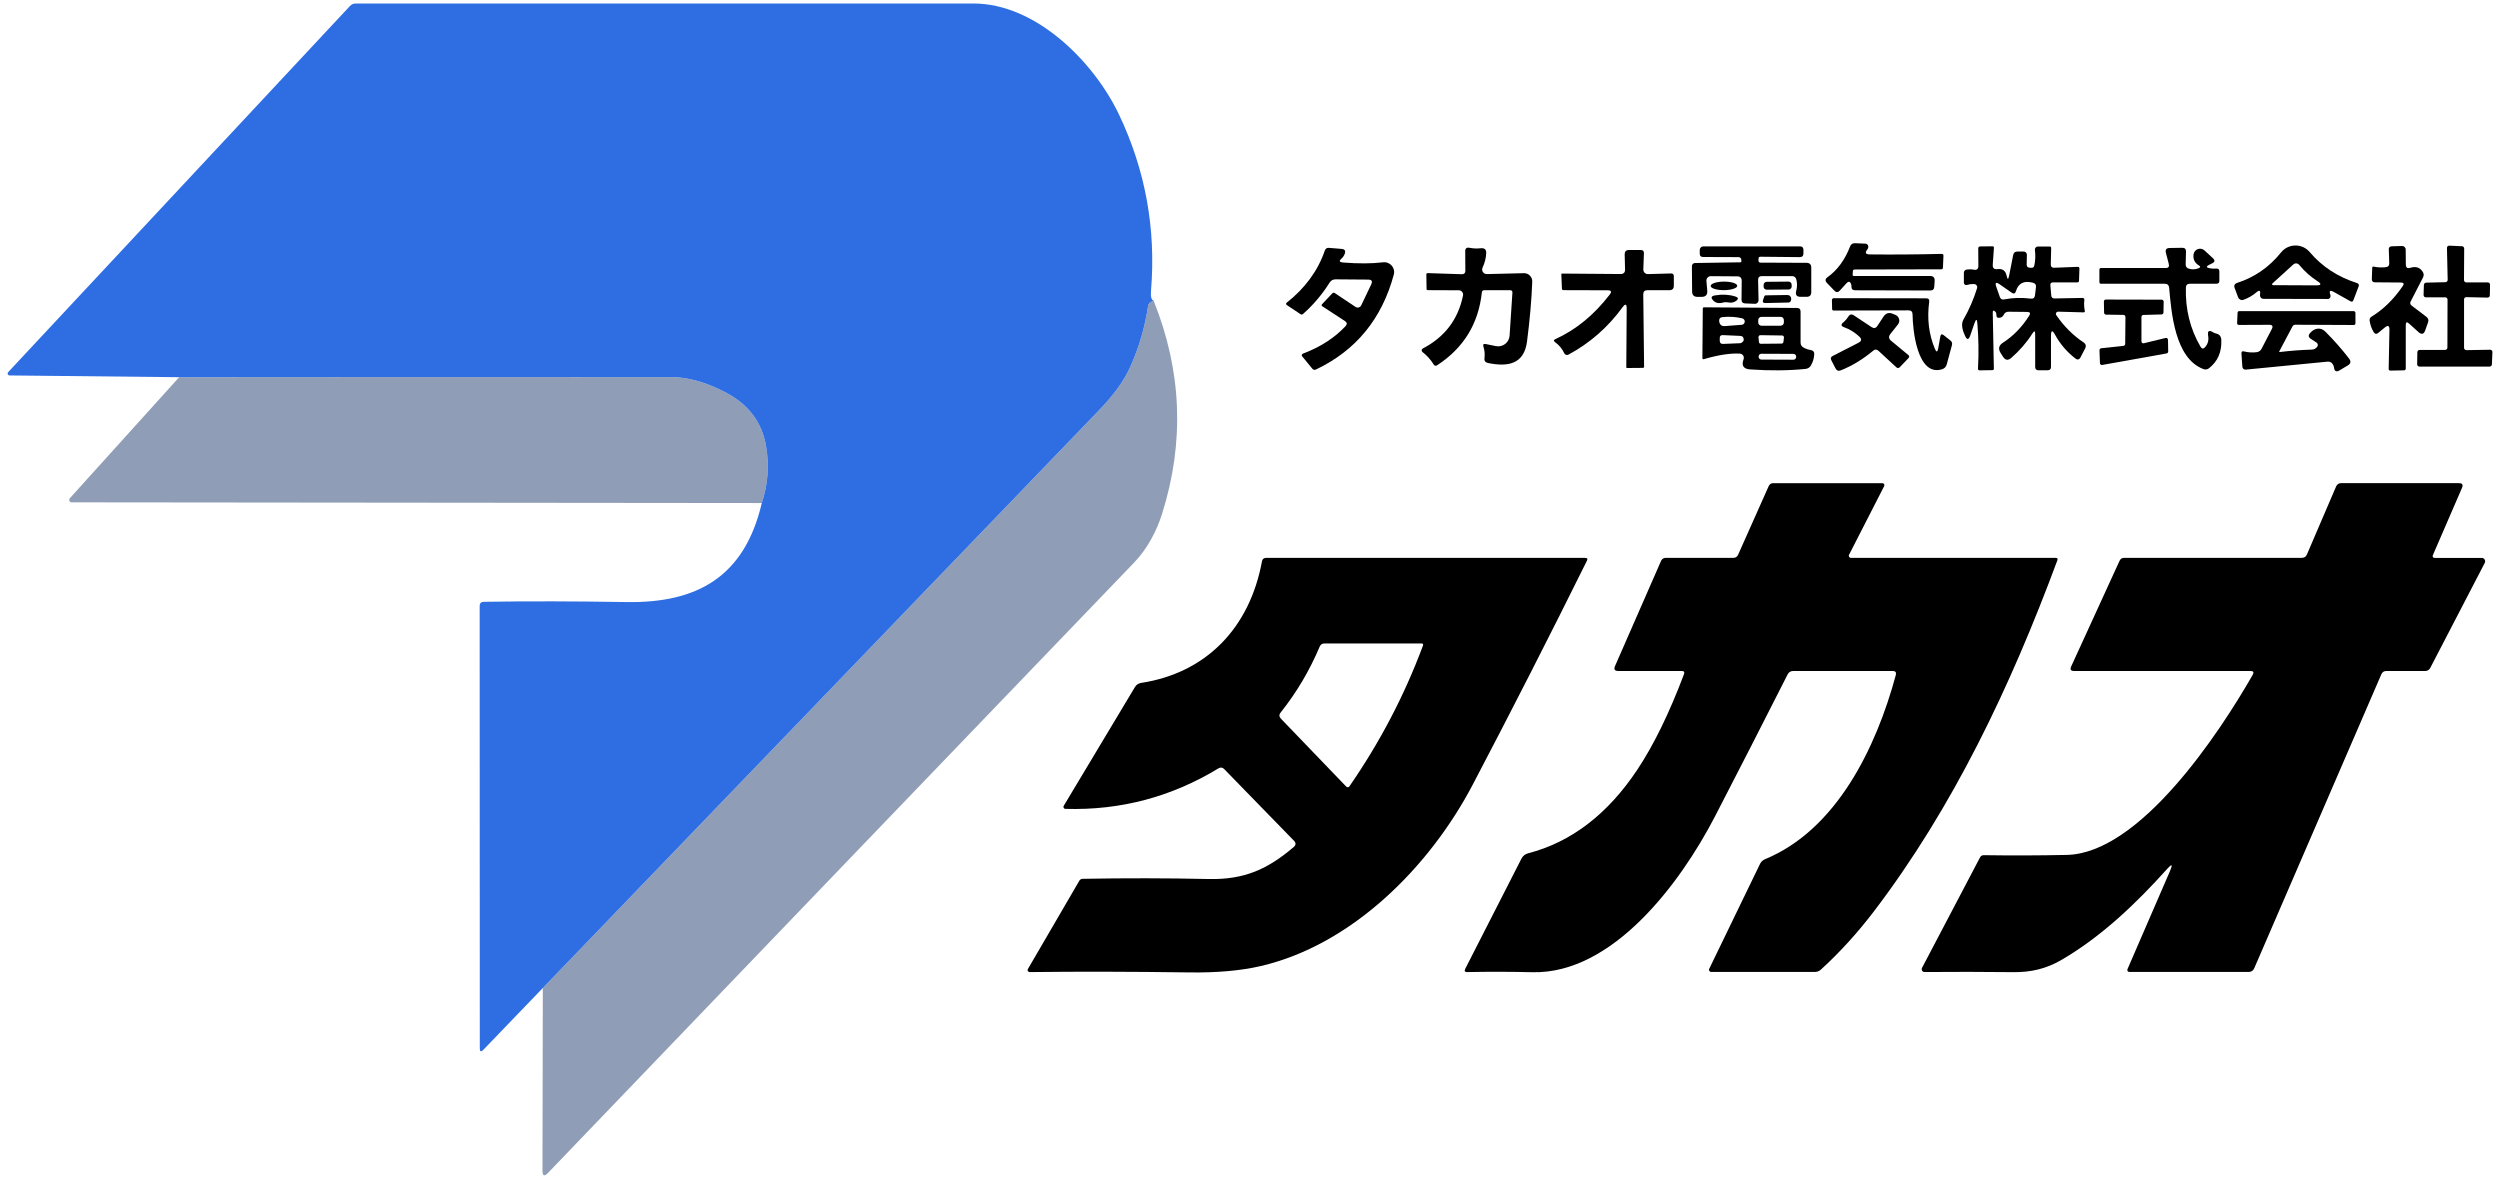 <?xml version="1.0" encoding="UTF-8"?><svg id="logo" xmlns="http://www.w3.org/2000/svg" width="386" height="182" viewBox="0 0 386 182"><rect width="386" height="182" style="fill:none; stroke-width:0px;"/><path d="M286.22,42.61h11.76c.52,0,.76.25.73.77l-.06.89c-.02.39-.23.58-.62.58l-11.58-.03c-.4,0-.6-.2-.59-.6.01-.11,0-.21-.04-.31-.15-.48-.4-.53-.74-.16l-1.03,1.13c-.27.29-.54.3-.82,0l-1.13-1.17c-.33-.34-.31-.65.08-.92,1.53-1.1,2.68-2.68,3.47-4.73.13-.35.39-.52.77-.51l1.59.07c.3,0,.52.3.44.6-.03.12-.08.23-.15.32-.38.48-.25.73.38.74,3.65.04,7.35.01,11.1-.08.21,0,.3.09.29.3l-.08,1.83c-.01.17-.1.25-.27.25l-13.35.03c-.19,0-.28.09-.29.28l-.03.52c-.01.13.05.19.17.19h0Z" style="fill:#000; stroke-width:0px;"/><path d="M271.45,43.24l.07,3.11c0,.32-.25.57-.56.56l-1.49-.06c-.39,0-.59-.22-.58-.61l.03-2.87c0-.47-.23-.7-.7-.7l-4.06-.03c-.41,0-.73.34-.69.75l.13,1.47c.06.66-.24.99-.91.98h-.6c-.55,0-.83-.29-.83-.85l-.03-3.9c0-.26.21-.48.48-.48l6.99-.11c.11,0,.16-.02.16-.06v-.29c.02-.25-.18-.45-.43-.45l-5.45-.02c-.37,0-.55-.18-.54-.55v-.57c.02-.29.26-.52.55-.52h14.92c.35-.01.53.17.54.52v.53c.02.41-.18.61-.59.61l-6.03-.06c-.22,0-.33.11-.32.33v.31c.02.15.13.27.28.27l7.14.03c.49.01.74.26.73.75v3.79c0,.47-.25.71-.73.71h-.92c-.6,0-.83-.3-.68-.89.17-.65.18-1.26.01-1.82-.09-.32-.31-.48-.64-.49h-4.64c-.41-.01-.62.2-.61.61h0Z" style="fill:#000; stroke-width:0px;"/><path d="M371.45,50.19v6.69c0,.19-.09.29-.28.3l-2.07.04c-.19,0-.29-.09-.29-.28l.12-6.03c0-.63-.22-.74-.71-.35l-1.02.84c-.29.23-.52.18-.71-.13-.33-.55-.53-1.14-.62-1.76-.03-.27.07-.48.31-.63,1.79-1.09,3.39-2.65,4.79-4.69.27-.38.17-.57-.3-.57l-3.98-.03c-.33,0-.49-.17-.48-.5l.06-1.72c0-.17.09-.24.26-.2.6.13,1.22.16,1.85.08.36-.04.53-.24.52-.61l-.07-2.13c-.01-.31.15-.47.46-.48l1.59-.05c.31,0,.56.24.56.55l.02,2.3c0,.49.23.66.7.52.84-.26,1.47-.06,1.9.6.19.29.21.59.05.9l-1.9,3.69c-.13.26-.08.48.15.65l2.28,1.73c.29.23.38.51.25.86l-.44,1.23c-.21.61-.56.69-1.04.26l-1.45-1.31c-.34-.31-.51-.23-.51.23h0Z" style="fill:#000; stroke-width:0px;"/><path d="M380.45,46.23v7.48c.01.2.17.36.37.35l3.66-.06c.2-.01.36.16.35.36l-.08,1.91c-.01.18-.17.33-.35.33h-10.84c-.19,0-.35-.16-.35-.35l.03-1.87c0-.2.15-.35.35-.35h3.94c.19-.01.35-.17.35-.36l.02-7.41c0-.19-.16-.35-.35-.35h-3c-.2,0-.35-.16-.35-.36l.05-1.57c.01-.18.16-.33.34-.34l2.99-.07c.19-.01.35-.17.34-.36l-.11-4.92c-.01-.21.16-.37.37-.36l1.96.09c.18,0,.33.17.33.36l-.03,4.87c0,.19.16.35.35.35h3.32c.2,0,.36.17.35.37l-.03,1.64c0,.19-.17.35-.36.34l-3.26-.07c-.2-.01-.36.15-.36.35h0Z" style="fill:#000; stroke-width:0px;"/><path d="M233.52,45.13c0-.17-.13-.32-.3-.32h-4.06c-.21,0-.33.12-.36.33-.52,4.85-2.82,8.6-6.91,11.26-.21.13-.39.1-.52-.11-.47-.76-1.05-1.41-1.74-1.94-.19-.14-.16-.43.05-.54,3.39-1.77,5.46-4.49,6.21-8.18.09-.42-.23-.81-.65-.81l-4.79-.02c-.13,0-.19-.07-.19-.2l-.03-2.24c0-.11.09-.2.2-.19l5.29.17c.35,0,.53-.17.53-.52l-.02-3.01c-.01-.46.22-.64.67-.55.56.11,1.14.14,1.73.07.6-.06.88.21.84.8-.04.75-.23,1.48-.56,2.18-.22.48.13,1.02.66,1.01l5.72-.14c.73-.02,1.32.59,1.29,1.32-.11,2.86-.38,5.94-.81,9.24-.45,3.5-2.97,3.95-6.05,3.3-.39-.09-.57-.33-.52-.72.08-.63.03-1.23-.16-1.8-.1-.33.02-.47.36-.4l1.57.32c1.05.21,2.04-.55,2.11-1.61l.44-6.7h0Z" style="fill:#000; stroke-width:0px;"/><path d="M304.88,49.85l-.68,1.96c-.23.69-.5.7-.8.04-.34-.74-.69-1.76-.24-2.52.87-1.51,1.57-3.13,2.1-4.84.09-.3-.12-.61-.44-.63-.39-.02-.76.03-1.11.14-.24.08-.49-.1-.49-.36v-1.53c0-.25.19-.46.43-.49.37-.05.74-.05,1.1.02.47.09.71-.1.71-.58l-.02-2.73c0-.15.13-.28.28-.28l1.91-.02c.17,0,.24.08.23.25l-.18,2.59c-.03.53.21.75.74.68.77-.1,1.23.24,1.4,1.01.13.63.26.64.38.03l.64-3.24c.07-.33.27-.5.61-.51h.99c.28-.02.51.21.51.5l-.03,1.52c0,.29.14.45.43.47l.28.02c.25.02.41-.09.46-.33.17-.77.21-1.57.1-2.42-.04-.29.18-.54.47-.54h1.77c.19-.02.28.08.27.27l-.06,2.49c0,.36.17.53.53.52l3.6-.14c.2,0,.3.09.29.29l-.06,1.84c0,.18-.1.27-.29.27h-3.78c-.21,0-.38.18-.36.39l.14,1.62c.02.31.19.47.5.47l4.3-.08c.24,0,.34.12.31.36-.07.53-.04,1.07.07,1.63.03.16-.03.24-.19.24l-3.92-.11c-.28,0-.45.31-.29.54,1.17,1.71,2.57,3.11,4.2,4.2.37.25.45.57.24.96l-.69,1.33c-.21.4-.48.46-.83.18-1.3-1.01-2.34-2.23-3.12-3.66-.41-.74-.61-.69-.62.15v4.84c0,.34-.18.51-.53.51h-1.39c-.35,0-.52-.18-.52-.52v-5.03c.01-.55-.14-.6-.43-.13-.89,1.4-1.98,2.65-3.25,3.76-.51.45-.94.38-1.3-.19l-.36-.57c-.4-.64-.28-1.16.35-1.57,1.59-1.02,2.95-2.41,4.06-4.17.25-.39.15-.58-.32-.59l-2.83-.03c-.37-.01-.63.15-.78.48-.11.23-.3.38-.55.44-.42.09-.61-.07-.58-.5,0-.16-.04-.3-.16-.42-.27-.27-.41-.22-.4.16l.17,8.63c.01.15-.07.22-.22.23l-1.95.03c-.2.01-.29-.09-.28-.28.13-2.39.09-4.73-.1-7-.06-.67-.2-.68-.42-.05M310.6,45.19l-1.85-1.29c-.58-.4-.75-.27-.52.4l.54,1.54c.11.33.34.46.68.39,1.31-.26,2.67-.3,4.1-.12.38.05.6-.12.65-.5l.15-1.25c.05-.38-.11-.62-.48-.71-1.37-.36-2.24.08-2.61,1.31-.11.38-.33.46-.66.23h0Z" style="fill:#000; stroke-width:0px;"/><path d="M348.38,45.14c-.59.51-1.26.89-1.99,1.15-.33.12-.69-.05-.82-.37l-.53-1.42c-.16-.41-.03-.69.4-.83,2.69-.87,4.94-2.44,6.75-4.69,1.13-1.41,3.26-1.44,4.43-.06,1.89,2.23,4.32,3.83,7.29,4.78.27.09.36.26.26.53l-.81,2.13c-.09.22-.23.27-.44.16-.8-.45-1.66-.93-2.57-1.44-.59-.33-.77-.18-.54.45.04.11.04.22,0,.34-.07.19-.2.29-.4.29l-9.91-.02c-.25,0-.43-.12-.52-.35-.04-.11-.05-.22-.03-.33.1-.63-.09-.73-.57-.32M350.86,43.77c-.1.09-.04.26.09.26l6.67.03c.8,0,.86-.22.19-.65-1.04-.67-1.98-1.5-2.81-2.51-.23-.28-.64-.31-.91-.07l-3.23,2.94h0Z" style="fill:#000; stroke-width:0px;"/><path d="M207.33,40.53c2.42.19,4.49.18,6.21-.03,1.08-.13,1.95.87,1.66,1.91-1.84,6.83-5.85,11.71-12.03,14.65-.18.09-.4.04-.53-.11l-1.59-1.94c-.11-.13-.06-.34.11-.4,2.73-1.04,4.92-2.46,6.59-4.25.28-.3.25-.56-.09-.79l-3.48-2.27c-.15-.1-.17-.21-.04-.34l1.57-1.67c.11-.12.24-.13.38-.04l3.21,2.14c.3.2.71.09.87-.24l1.55-3.24c.23-.49.08-.73-.47-.74l-5.03-.04c-.41,0-.72.17-.94.52-1.15,1.83-2.51,3.43-4.08,4.82-.13.12-.26.13-.41.03l-2.12-1.41c-.12-.08-.13-.25-.02-.34,2.86-2.25,4.83-4.94,5.9-8.05.11-.31.32-.46.65-.43l1.93.16c.51.04.68.3.49.78-.1.27-.26.51-.49.71-.41.36-.35.56.2.61h0Z" style="fill:#000; stroke-width:0px;"/><path d="M341.23,41.43c.32.05.64.07.95.04.33-.03.49.12.49.45v1.42c.01.31-.15.47-.46.47h-4.08c-.41,0-.62.2-.63.61-.09,3.33.66,6.37,2.26,9.11.2.35.44.38.71.07.43-.49.59-1.07.47-1.74-.13-.77.13-.95.78-.54.13.08.27.14.42.17.53.11.8.44.83.97.09,1.87-.54,3.33-1.89,4.39-.26.21-.55.25-.86.14-4.42-1.64-4.96-8.74-5.3-12.56-.04-.41-.27-.62-.68-.62h-9.84c-.17,0-.25-.09-.25-.26v-1.91c-.01-.14.11-.26.26-.26h9.95c.45.02.61-.2.5-.64l-.44-1.69c-.13-.5.07-.75.58-.76l1.94-.03c.39-.01.59.19.58.58l-.05,1.98c0,.34.15.56.48.66.51.16,1.02.14,1.53-.07.29-.13.3-.27.03-.43-.65-.39-.93-.97-.82-1.72.12-.8,1.09-1.14,1.69-.59l1.28,1.18c.37.33.33.61-.12.82l-.39.19c-.56.27-.53.46.08.57h0Z" style="fill:#000; stroke-width:0px;"/><path d="M251.16,47.65c.01-.73-.21-.8-.64-.21-2.26,3.1-5.05,5.54-8.36,7.32-.23.12-.53.02-.64-.22-.32-.69-.79-1.26-1.42-1.71-.25-.19-.24-.34.05-.47,3.19-1.45,5.99-3.75,8.4-6.89.33-.43.23-.65-.32-.65l-6.82-.02c-.16,0-.24-.08-.25-.24l-.09-2.2c-.01-.08.03-.12.11-.12l9.02.07c.49,0,.72-.23.71-.72l-.06-2.31c0-.45.21-.68.66-.68h1.86c.31.01.46.17.45.48l-.09,2.52c-.02.4.31.73.72.72l3.55-.1c.29-.01.44.14.44.43v1.42c.02.49-.22.74-.71.74h-3.38c-.42,0-.63.21-.63.64l.13,11.18c0,.09-.08.17-.17.17l-2.42.02c-.11,0-.17-.05-.16-.16l.06-9.01h0Z" style="fill:#000; stroke-width:0px;"/><path d="M268.23,44.13c0,.36-.91.66-2.05.67-1.13,0-2.05-.28-2.05-.65s.91-.66,2.05-.67c1.13,0,2.05.28,2.05.65h0Z" style="fill:#000; stroke-width:0px;"/><path d="M276.64,44.21c0,.27-.21.49-.49.49l-3.36.03c-.28,0-.5-.21-.49-.49v-.24c0-.27.21-.49.48-.49l3.36-.03c.28,0,.5.21.49.49v.24h0Z" style="fill:#000; stroke-width:0px;"/><path d="M266.06,46.71c-.65.18-1.16.08-1.53-.31-.42-.43-.33-.69.26-.79,1.11-.19,2.14-.14,3.08.15.58.17.61.42.1.75-.33.21-.71.27-1.14.18-.26-.05-.52-.05-.77.02h0Z" style="fill:#000; stroke-width:0px;"/><path d="M272.61,46.79c-.39.01-.51-.16-.38-.53l.19-.52c.03-.09.1-.14.21-.14l3.31-.05c.35,0,.56.17.62.52.02.15-.01.3-.09.45-.06.11-.17.18-.3.19l-3.56.08h0Z" style="fill:#000; stroke-width:0px;"/><path d="M299.26,53.79l.32-1.82c.07-.37.25-.44.54-.21l1.03.82c.23.18.31.42.23.71l-.8,2.96c-.11.4-.36.66-.77.78-3.81,1.11-4.49-6.16-4.51-8.48,0-.42-.21-.63-.63-.63l-11.54.03c-.16,0-.24-.08-.25-.25l-.03-1.36c0-.17.13-.31.29-.3l14.27.02c.36,0,.51.18.46.54-.35,2.59-.06,5.01.87,7.24.23.57.41.56.52-.05h0Z" style="fill:#000; stroke-width:0px;"/><path d="M331,53l3.37-.82c.18-.05.36.09.37.29l.03,1.8c0,.15-.11.28-.25.3l-9.94,1.78c-.18.03-.35-.1-.35-.29l-.07-1.98c0-.16.11-.29.27-.31l3.43-.37c.16-.02.27-.14.27-.3l.04-4.17c0-.17-.13-.3-.3-.31l-2.71-.04c-.16-.01-.29-.14-.29-.3l-.03-1.72c-.01-.17.13-.31.3-.31l8.63.02c.16,0,.3.14.3.3l-.03,1.68c0,.16-.13.29-.29.3l-2.82.08c-.16,0-.29.14-.29.3v3.78c-.01.19.17.34.36.29h0Z" style="fill:#000; stroke-width:0px;"/><path d="M268.64,54.6c-1.49-.08-3.34.2-5.55.85-.17.05-.25-.02-.24-.19l.06-7.59c0-.15.07-.22.22-.22l14.32.1c.37,0,.56.19.56.56v4.75c-.01.37.15.64.47.81.34.19.71.31,1.12.38.37.07.55.29.52.67-.04.62-.21,1.19-.52,1.72-.19.31-.46.48-.82.52-2.65.27-5.49.29-8.54.08-1.05-.07-1.4-.6-1.03-1.57.15-.41-.14-.85-.57-.87M268.92,50.15c.25-.02.45-.22.47-.47.02-.24-.15-.47-.39-.53-1.01-.24-2.04-.3-3.09-.18-.3.03-.46.2-.47.5,0,.13.01.25.05.37.13.37.38.54.77.51l2.66-.2M275.43,49.42c0-.27-.22-.5-.5-.5h-2.96c-.27,0-.5.22-.5.49v.38c0,.27.22.5.5.5h2.96c.27,0,.5-.22.5-.49v-.38M271.8,51.75c-.17,0-.31.15-.29.32l.07.74c.01.15.14.27.29.27l3.2-.03c.15,0,.27-.11.29-.25l.08-.68c.02-.17-.11-.32-.28-.32l-3.36-.05M265.53,52.19v.43c.01.33.17.49.5.48l2.67-.11c.12-.01.26-.09.42-.26.07-.07.11-.16.11-.27,0-.39-.19-.59-.58-.6l-2.66-.12c-.31,0-.47.14-.46.45M277.33,55.07c0-.24-.19-.43-.43-.43l-4.94-.02c-.24,0-.43.19-.43.43v.04c0,.24.19.43.43.43l4.94.02c.24,0,.43-.19.43-.43v-.04h0Z" style="fill:#000; stroke-width:0px;"/><path d="M352.01,54.35c1.61-.19,3.24-.32,4.9-.37.37,0,.66-.16.88-.46.15-.21.09-.49-.12-.63l-.88-.57c-.37-.25-.42-.54-.13-.88.64-.76,1.62-1,2.37-.24,1.38,1.38,2.6,2.77,3.67,4.17.33.43.26.79-.21,1.06l-1.26.75c-.51.3-.79.15-.86-.44-.03-.21-.1-.39-.22-.55-.19-.27-.46-.38-.79-.35l-12.62,1.23c-.27.03-.5-.17-.52-.44l-.14-2.04c-.02-.3.11-.41.4-.33.63.16,1.28.2,1.95.12.32-.04.6-.24.75-.52l1.59-3.06c.22-.43.09-.65-.4-.65l-4.66.02c-.21,0-.31-.1-.3-.31l.07-1.56c.01-.17.1-.26.27-.26h17.67c.14,0,.26.13.26.28v1.58c0,.19-.09.28-.28.28l-9.01-.04c-.19,0-.34.09-.43.26l-2.03,3.83c-.05.09-.02.13.08.12h0Z" style="fill:#000; stroke-width:0px;"/><path d="M287.08,51.97c-.7-.65-1.49-1.14-2.36-1.45-.47-.17-.51-.41-.13-.73.31-.26.57-.56.78-.9.23-.37.52-.43.88-.19l2.73,1.81c.35.23.65.17.88-.18l.96-1.45c.36-.54.84-.68,1.43-.43l.41.17c.59.25.78.98.38,1.48l-1.17,1.47c-.3.39-.26.73.11,1.04l2.66,2.2c.18.15.19.31.03.48l-1.36,1.42c-.13.14-.35.15-.49.02l-2.79-2.57c-.26-.24-.53-.25-.8-.02-1.6,1.33-3.27,2.35-5.01,3.04-.37.15-.64.04-.82-.31l-.65-1.26c-.15-.29-.07-.5.22-.65l3.98-2.04c.49-.25.53-.57.13-.95h0Z" style="fill:#000; stroke-width:0px;"/><path d="M292.23,103.6h-15.35c-.4,0-.69.18-.87.53-3.84,7.58-7.58,14.9-11.23,21.95-5.32,10.27-15.77,24.32-28.17,24.03-3.48-.08-6.84-.09-10.07-.02-.37.01-.48-.16-.31-.5l8.69-17.03c.22-.42.56-.69,1.02-.81,6.67-1.73,12.29-6.04,16.87-12.92,2.52-3.79,4.92-8.7,7.2-14.74.12-.33,0-.49-.34-.49h-9.81c-.55,0-.72-.25-.5-.76l7.1-16.22c.14-.32.38-.48.73-.49h10.44c.35,0,.59-.16.73-.47l4.73-10.61c.14-.3.37-.45.7-.45h16.86c.23,0,.37.24.27.45l-5.43,10.61c-.11.21.05.47.29.47h31.63c.26.01.34.13.25.37-7.27,19.61-16.14,38.2-28.31,54.19-2.53,3.32-5.26,6.33-8.21,9.02-.25.23-.58.36-.93.36h-16.01c-.24-.01-.41-.26-.3-.48l7.85-16.21c.17-.34.42-.58.77-.72,11.04-4.55,17.16-17.21,20.19-28.43.11-.42-.05-.63-.48-.63h0Z" style="fill:#000; stroke-width:0px;"/><path d="M347.48,103.6h-27.24c-.51,0-.66-.23-.45-.7l7.47-16.31c.14-.31.38-.46.71-.46h27.44c.37,0,.62-.17.77-.5l4.52-10.53c.15-.33.4-.5.76-.5h18.21c.51,0,.67.24.47.71l-4.52,10.44c-.08.18.06.39.26.39h7.29c.4-.01.66.41.48.77l-8.41,16.2c-.17.33-.43.49-.79.49h-5.99c-.37,0-.63.17-.78.51l-19.62,45.38c-.17.39-.46.58-.88.58h-18.43c-.21-.01-.35-.22-.27-.42l6.59-15.21c.43-1.01.28-1.11-.45-.29-4.79,5.34-10.17,10.48-16.36,14.08-2.35,1.36-4.7,1.9-7.4,1.87-4.61-.05-9.18-.06-13.71-.02-.33,0-.54-.35-.39-.64l8.96-17.06c.12-.23.31-.34.58-.34,4.26.06,8.52.05,12.78-.04,11.28-.22,23.51-18.66,28.74-27.81.22-.39.11-.59-.34-.59h0Z" style="fill:#000; stroke-width:0px;"/><path d="M199.79,129.81l-10.77-11.06c-.26-.27-.55-.31-.88-.12-7.27,4.42-15.15,6.51-23.64,6.26-.24,0-.38-.27-.26-.47l10.99-18.33c.22-.37.54-.58.97-.65,9.99-1.53,16.75-8.44,18.65-18.78.07-.35.28-.52.63-.52h49.26c.33-.01.43.14.28.44-5.74,11.59-11.62,23.11-17.63,34.57-6.66,12.69-18.61,24.72-32.73,28.01-3.1.72-6.83,1.05-11.18.98-8.79-.12-16.95-.14-24.5-.05-.24,0-.4-.25-.28-.46l7.94-13.63c.1-.19.3-.31.52-.31,6.67-.12,13.14-.11,19.41.03,5.62.13,9.19-1.55,13.18-4.94.36-.31.37-.63.04-.97M219.7,99.7c.09-.23,0-.35-.24-.35h-14.96c-.35,0-.6.16-.74.49-1.57,3.71-3.57,7.09-6.02,10.16-.27.33-.26.66.04.97l10.08,10.48c.14.14.38.13.49-.04,4.71-6.81,8.49-14.04,11.35-21.71h0Z" style="fill:#000; stroke-width:0px;"/><path d="M178.12,46.43c4.37,10.87,4.8,21.84,1.3,32.92-.82,2.61-2.27,5.39-4.3,7.5-30.45,31.68-60.61,63.09-90.5,94.24-.57.6-.86.49-.86-.34l.05-28.2c28.65-29.78,57.3-59.54,85.94-89.27,2.25-2.33,3.84-4.56,4.79-6.69,1.33-2.97,2.24-6.1,2.73-9.38.05-.34.34-.6.85-.78h0Z" style="fill:#8f9eb6; stroke-width:0px;"/><path d="M117.62,77.67l-106.55-.11c-.33,0-.5-.39-.28-.64l16.87-18.68c24.79-.03,50.13-.03,76.04-.01,2.49,0,5.21.76,8.16,2.27,3.63,1.85,5.77,4.63,6.41,8.34.53,3.02.31,5.96-.65,8.83h0Z" style="fill:#8f9eb6; stroke-width:0px;"/><path d="M178.12,46.43c-.51.18-.8.44-.85.78-.49,3.28-1.4,6.41-2.73,9.38-.95,2.13-2.54,4.36-4.79,6.69-28.64,29.73-57.29,59.49-85.94,89.27l-9.16,9.52c-.38.4-.57.32-.57-.23l-.02-68.28c0-.42.21-.63.62-.64,6.83-.11,14.17-.09,22.04.04,10.93.18,18.24-3.9,20.9-15.29.96-2.87,1.18-5.81.65-8.83-.64-3.71-2.78-6.49-6.41-8.34-2.95-1.51-5.67-2.27-8.16-2.27-25.91-.02-51.25-.02-76.04.01l-26.18-.27c-.26,0-.4-.32-.22-.51L54.02.94c.25-.27.55-.4.92-.4,33.55,0,65.33,0,95.35,0,9.69,0,18.64,9.03,22.51,17.2,4.06,8.56,5.7,17.6,4.92,27.11-.08.95.05,1.47.4,1.58h0Z" style="fill:#2e6ee2; stroke-width:0px;"/></svg>